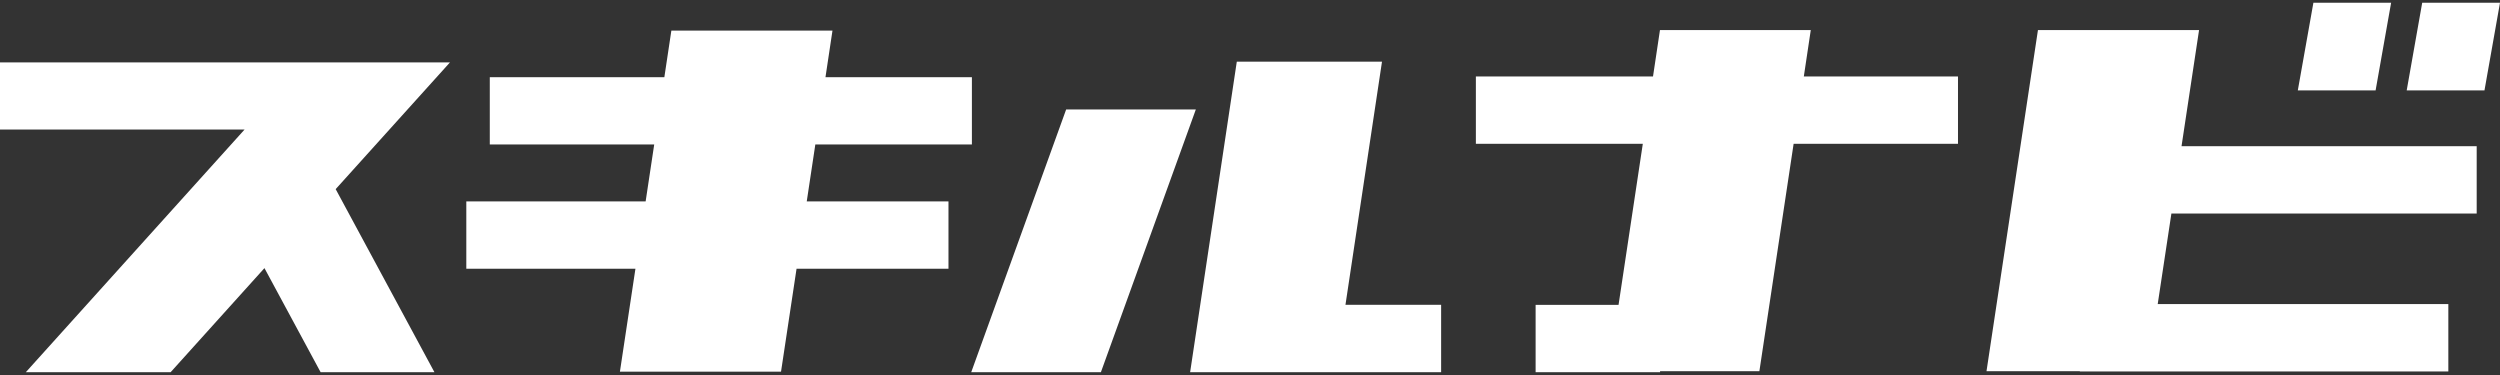 <?xml version="1.0" encoding="UTF-8" standalone="no"?>
<!DOCTYPE svg PUBLIC "-//W3C//DTD SVG 1.1//EN" "http://www.w3.org/Graphics/SVG/1.1/DTD/svg11.dtd">
<svg width="100%" height="100%" viewBox="0 0 200 30" version="1.1" xmlns="http://www.w3.org/2000/svg" xmlns:xlink="http://www.w3.org/1999/xlink" xml:space="preserve" xmlns:serif="http://www.serif.com/" style="fill-rule:evenodd;clip-rule:evenodd;stroke-linejoin:round;stroke-miterlimit:2;">
    <rect x="0" y="0" width="200" height="30" fill="#333333" stroke="none"/>
    <g id="アートボード1" transform="matrix(1,0,0,1.015,0,-0.853)">
        <rect x="0" y="0.841" width="200" height="29.563" style="fill:none;"/>
        <g transform="matrix(1,0,0,0.985,0,0.227)">
            <path d="M107.637,25.014L110.56,5.555L98.944,5.555L95.21,30.404L115.29,30.404L115.29,25.014L107.637,25.014Z" style="fill:white;fill-rule:nonzero;"/>
            <path d="M85.292,9.382L77.698,30.404L88.072,30.404L95.667,9.382L85.292,9.382Z" style="fill:white;fill-rule:nonzero;"/>
            <path d="M35.996,5.617L0,5.617L0,10.989L19.565,10.989L2.067,30.404L13.651,30.404L21.156,22.077L25.648,30.404L34.754,30.404L26.854,15.757L35.996,5.617Z" style="fill:white;fill-rule:nonzero;"/>
            <path d="M77.752,12.185L77.752,6.799L66.038,6.799L66.598,3.07L53.709,3.07L53.148,6.799L39.183,6.799L39.183,12.185L52.337,12.185L51.651,16.737L37.305,16.737L37.305,22.127L50.835,22.127L49.593,30.364L62.482,30.364L63.724,22.127L75.878,22.127L75.878,16.737L64.54,16.737L65.226,12.185L77.752,12.185Z" style="fill:white;fill-rule:nonzero;"/>
            <path d="M191.29,0.841L185.072,0.841L183.825,7.856L190.048,7.856L191.29,0.841Z" style="fill:white;fill-rule:nonzero;"/>
            <path d="M193.777,0.841L192.536,7.856L198.758,7.856L200,0.841L193.777,0.841Z" style="fill:white;fill-rule:nonzero;"/>
            <path d="M175.925,3.029L163.036,3.029L158.92,30.327L166.385,30.327L166.385,30.345L195.867,30.345L195.867,24.955L172.617,24.955L173.711,17.712L198.135,17.712L198.135,12.323L174.522,12.323L175.925,3.029Z" style="fill:white;fill-rule:nonzero;"/>
            <path d="M156.639,6.741L144.306,6.741L144.862,3.03L132.797,3.03L132.241,6.741L118.07,6.741L118.07,12.127L131.425,12.127L129.484,25.015L122.849,25.015L122.849,30.404L132.806,30.404L132.806,30.328L140.75,30.328L143.49,12.127L156.639,12.127L156.639,6.741Z" style="fill:white;fill-rule:nonzero;"/>
        </g>
    </g>
</svg>
